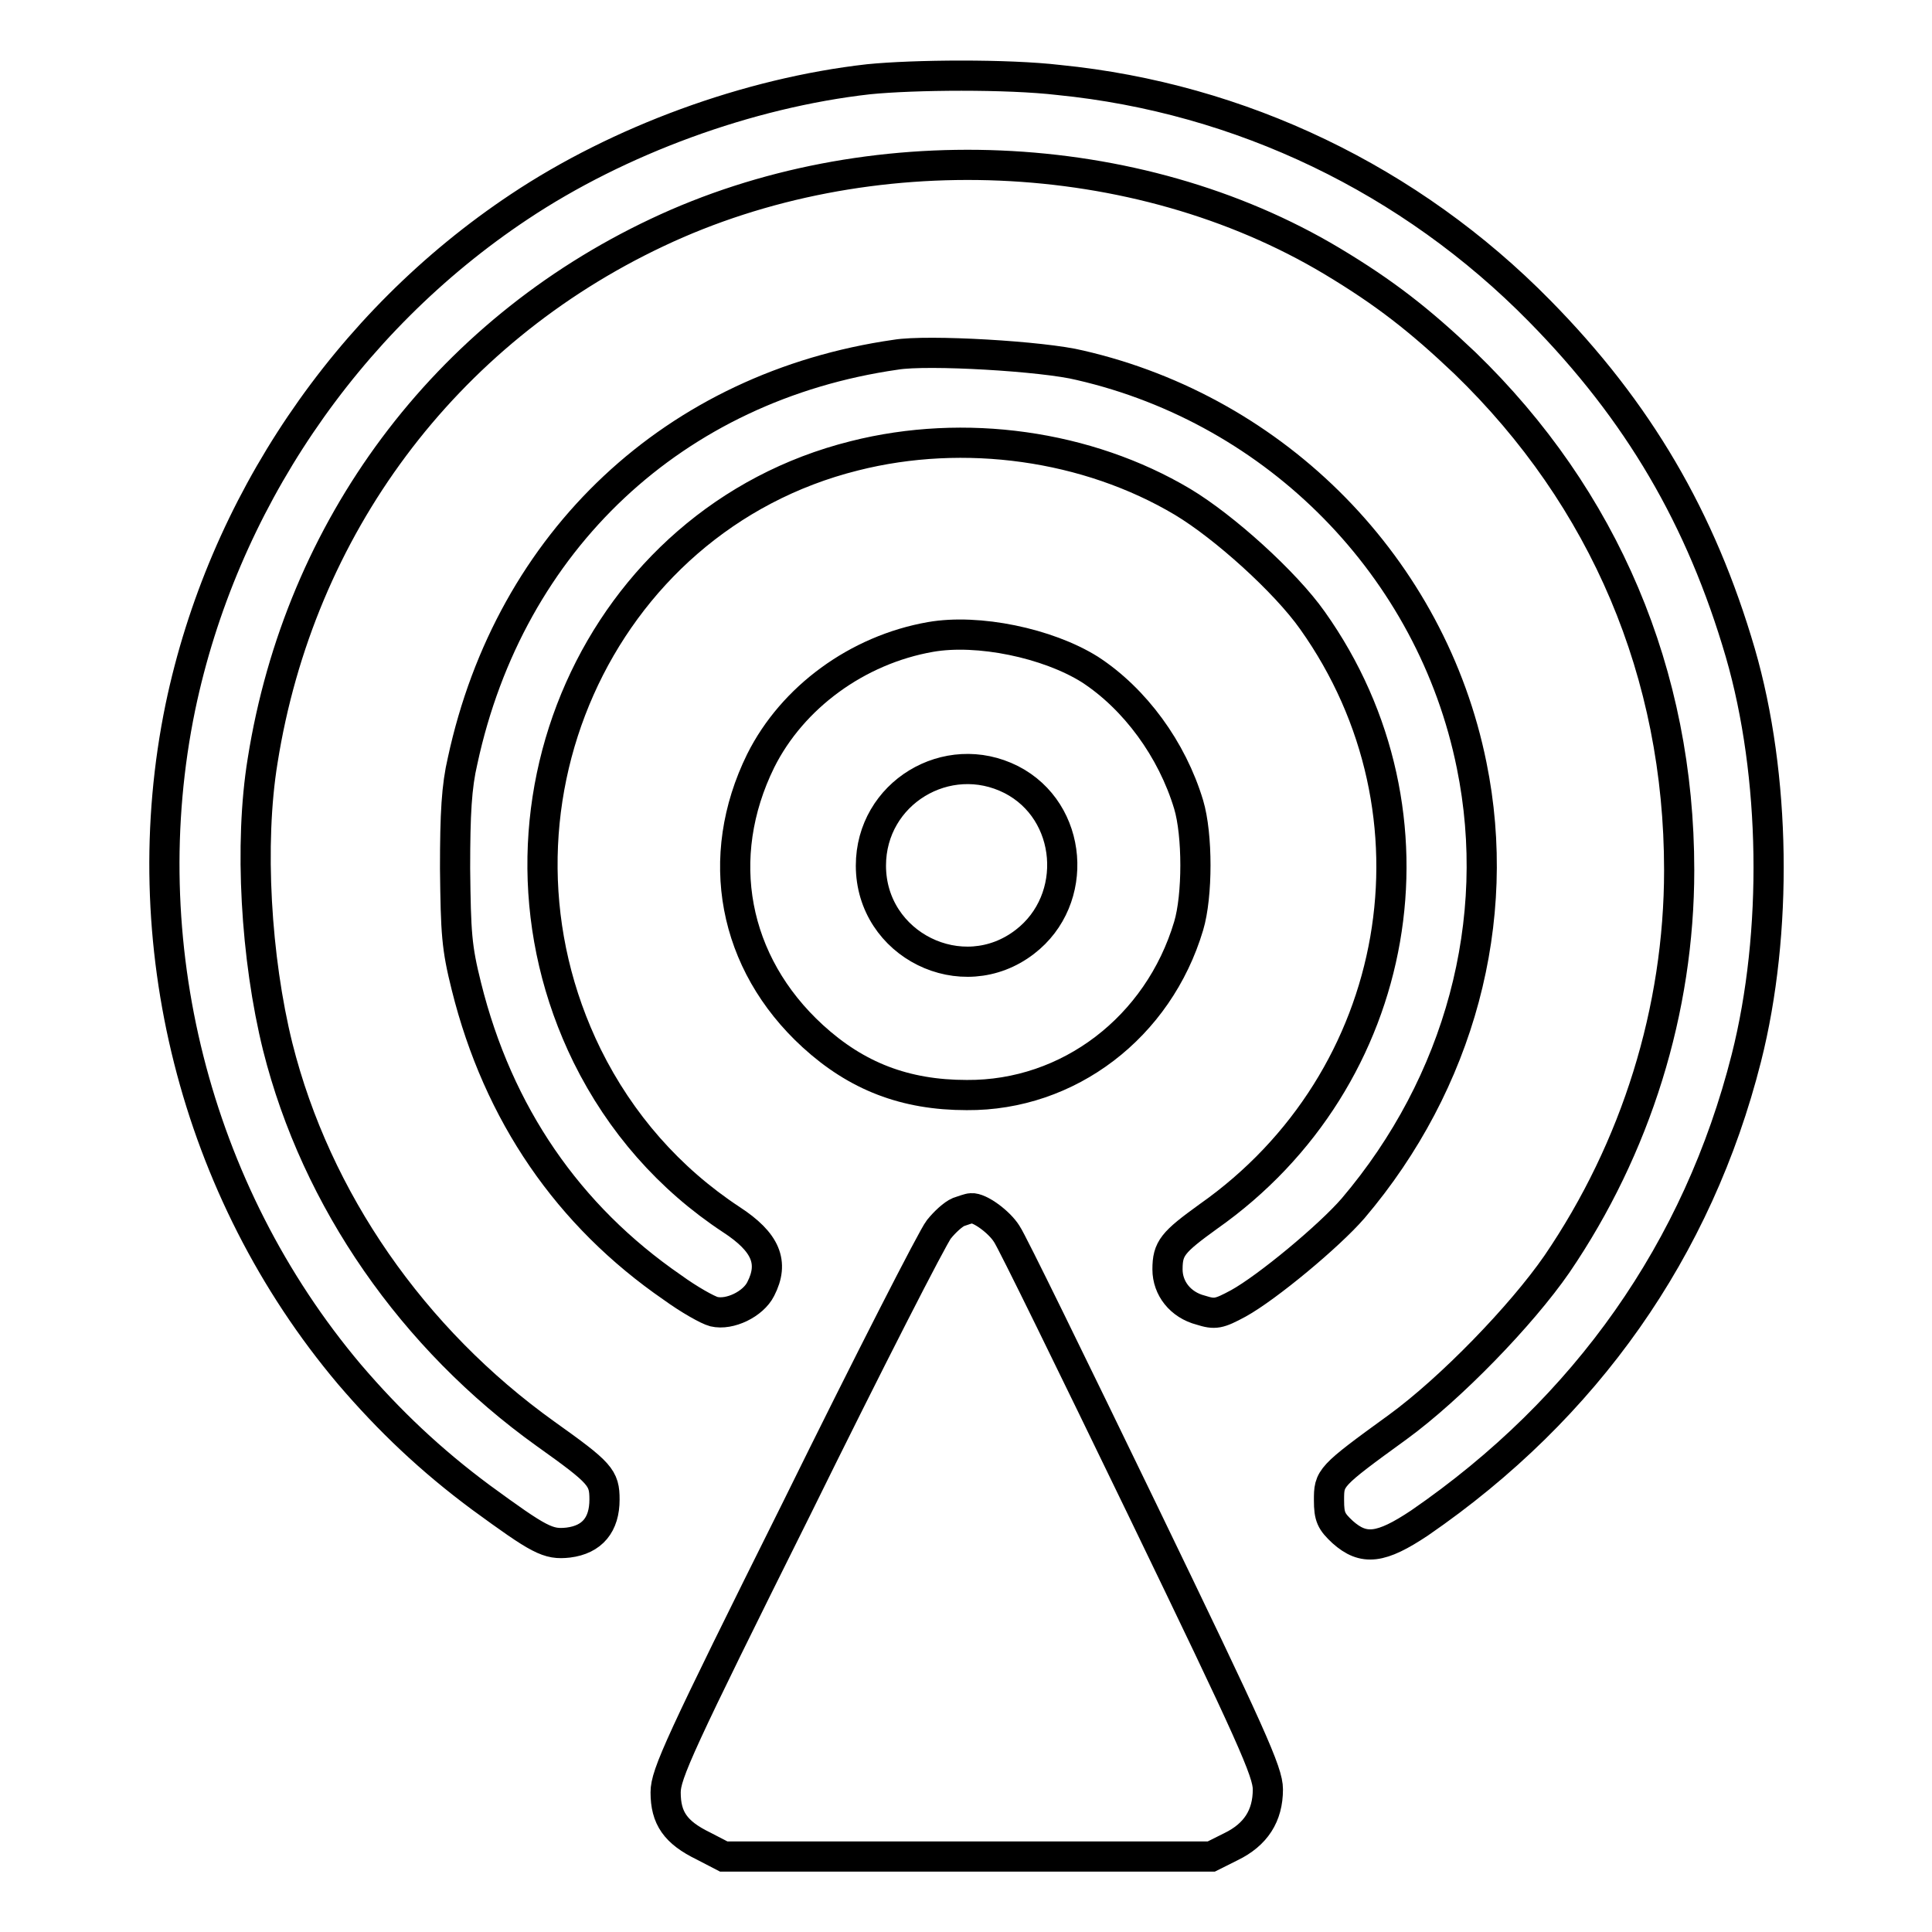 <?xml version="1.0" encoding="utf-8"?>
<!-- Svg Vector Icons : http://www.onlinewebfonts.com/icon -->
<!DOCTYPE svg PUBLIC "-//W3C//DTD SVG 1.1//EN" "http://www.w3.org/Graphics/SVG/1.1/DTD/svg11.dtd">
<svg version="1.1" xmlns="http://www.w3.org/2000/svg" xmlns:xlink="http://www.w3.org/1999/xlink" x="0px" y="0px" viewBox="0 0 256 256" enable-background="new 0 0 256 256" xml:space="preserve">
<g><g><g><path stroke-width="4" fill-opacity="0" stroke="#000000"  d="M115.1,10.5c-16,1.8-33.1,8.1-46.3,16.9c-23,15.3-39.3,39.5-44.9,66.3c-6.4,31,1.9,64.1,22.4,88.4c5.3,6.2,10.8,11.4,17.4,16.3c7.8,5.7,8.9,6.3,11.6,6c3.2-0.4,4.8-2.4,4.8-5.7c0-2.9-0.5-3.5-7.8-8.7c-17.6-12.6-30.4-31-35.5-51.3c-2.9-11.7-3.8-26.9-2-37.9c4.9-30.9,24.1-56.7,52.3-70c27.9-13.2,63.5-11.7,89.4,3.8c7,4.2,11.6,7.8,17.6,13.5c18.5,17.9,28.4,41.2,28.4,67.2c0,18.5-5.7,36.8-16.2,52.2c-4.7,6.8-14.1,16.5-21.1,21.6c-9.1,6.6-9.1,6.7-9.1,9.7c0,2.2,0.3,2.8,1.8,4.2c2.8,2.5,5.1,2.2,10.2-1.2c22.1-15.2,36.9-36.3,43.3-61.6c4.2-16.6,3.9-37.5-0.8-53.7c-5.2-17.8-13.5-32-26.6-45.3c-17.1-17.4-39.6-28.2-63.7-30.6C133.5,9.8,121.1,9.9,115.1,10.5z"/><path stroke-width="4" fill-opacity="0" stroke="#000000"  d="M118.7,47c-29.3,4.2-51.1,24.6-57.4,53.8c-0.8,3.4-1,7-1,14.3c0.1,8.6,0.2,10.4,1.5,15.6c4.2,16.9,13.5,30.4,27.3,39.9c2.2,1.6,4.7,3,5.5,3.2c2.1,0.5,5.2-1,6.2-3c1.8-3.5,0.7-6.2-3.9-9.2c-8.2-5.4-14.7-12.8-19.1-21.7c-15.8-32.2,1.4-71,35.4-79.5c14.6-3.7,30.9-1.4,43.5,6.1c5.5,3.3,13.6,10.6,17.2,15.7c18.2,25.6,12.1,60.8-13.8,79c-4.7,3.4-5.4,4.2-5.4,7c0,2.5,1.7,4.7,4.4,5.4c1.9,0.6,2.4,0.5,5-0.9c3.8-2.1,12-8.9,15.2-12.6c14.1-16.6,19.9-38.1,15.7-58.7c-5.3-26.2-25.8-47-51.9-53C138.3,47.2,122.9,46.3,118.7,47z"/><path stroke-width="4" fill-opacity="0" stroke="#000000"  d="M123.3,84.4c-9.7,1.7-18.3,8-22.5,16.4c-6.3,12.8-3.7,26.8,6.9,36.5c5.8,5.3,12.2,7.8,20.4,7.8c13.5,0.1,25.4-9,29.4-22.4c1.2-4,1.2-12.1,0-16.1c-2.2-7.3-7.1-14-13.1-17.9C138.8,85.2,129.6,83.3,123.3,84.4z M134,103.3c8.2,4.2,9.1,15.9,1.8,21.5c-8.3,6.4-20.4,0.4-20.4-10.1C115.4,105.1,125.5,99,134,103.3z"/><path stroke-width="4" fill-opacity="0" stroke="#000000"  d="M127,160.6c-0.7,0.3-1.8,1.3-2.6,2.3c-0.8,1-9.3,17.6-18.8,36.9c-15.6,31.3-17.4,35.3-17.4,37.7c0,3.4,1.3,5.3,5,7.1l2.7,1.4h32.3h32.3l2.6-1.3c3.3-1.6,4.9-4.1,4.9-7.6c0-2.3-2.1-7-16.7-37.2c-9.2-19-17.2-35.4-17.9-36.4c-1-1.6-3.6-3.5-4.7-3.4C128.4,160.1,127.6,160.4,127,160.6z"/></g></g></g>
</svg>